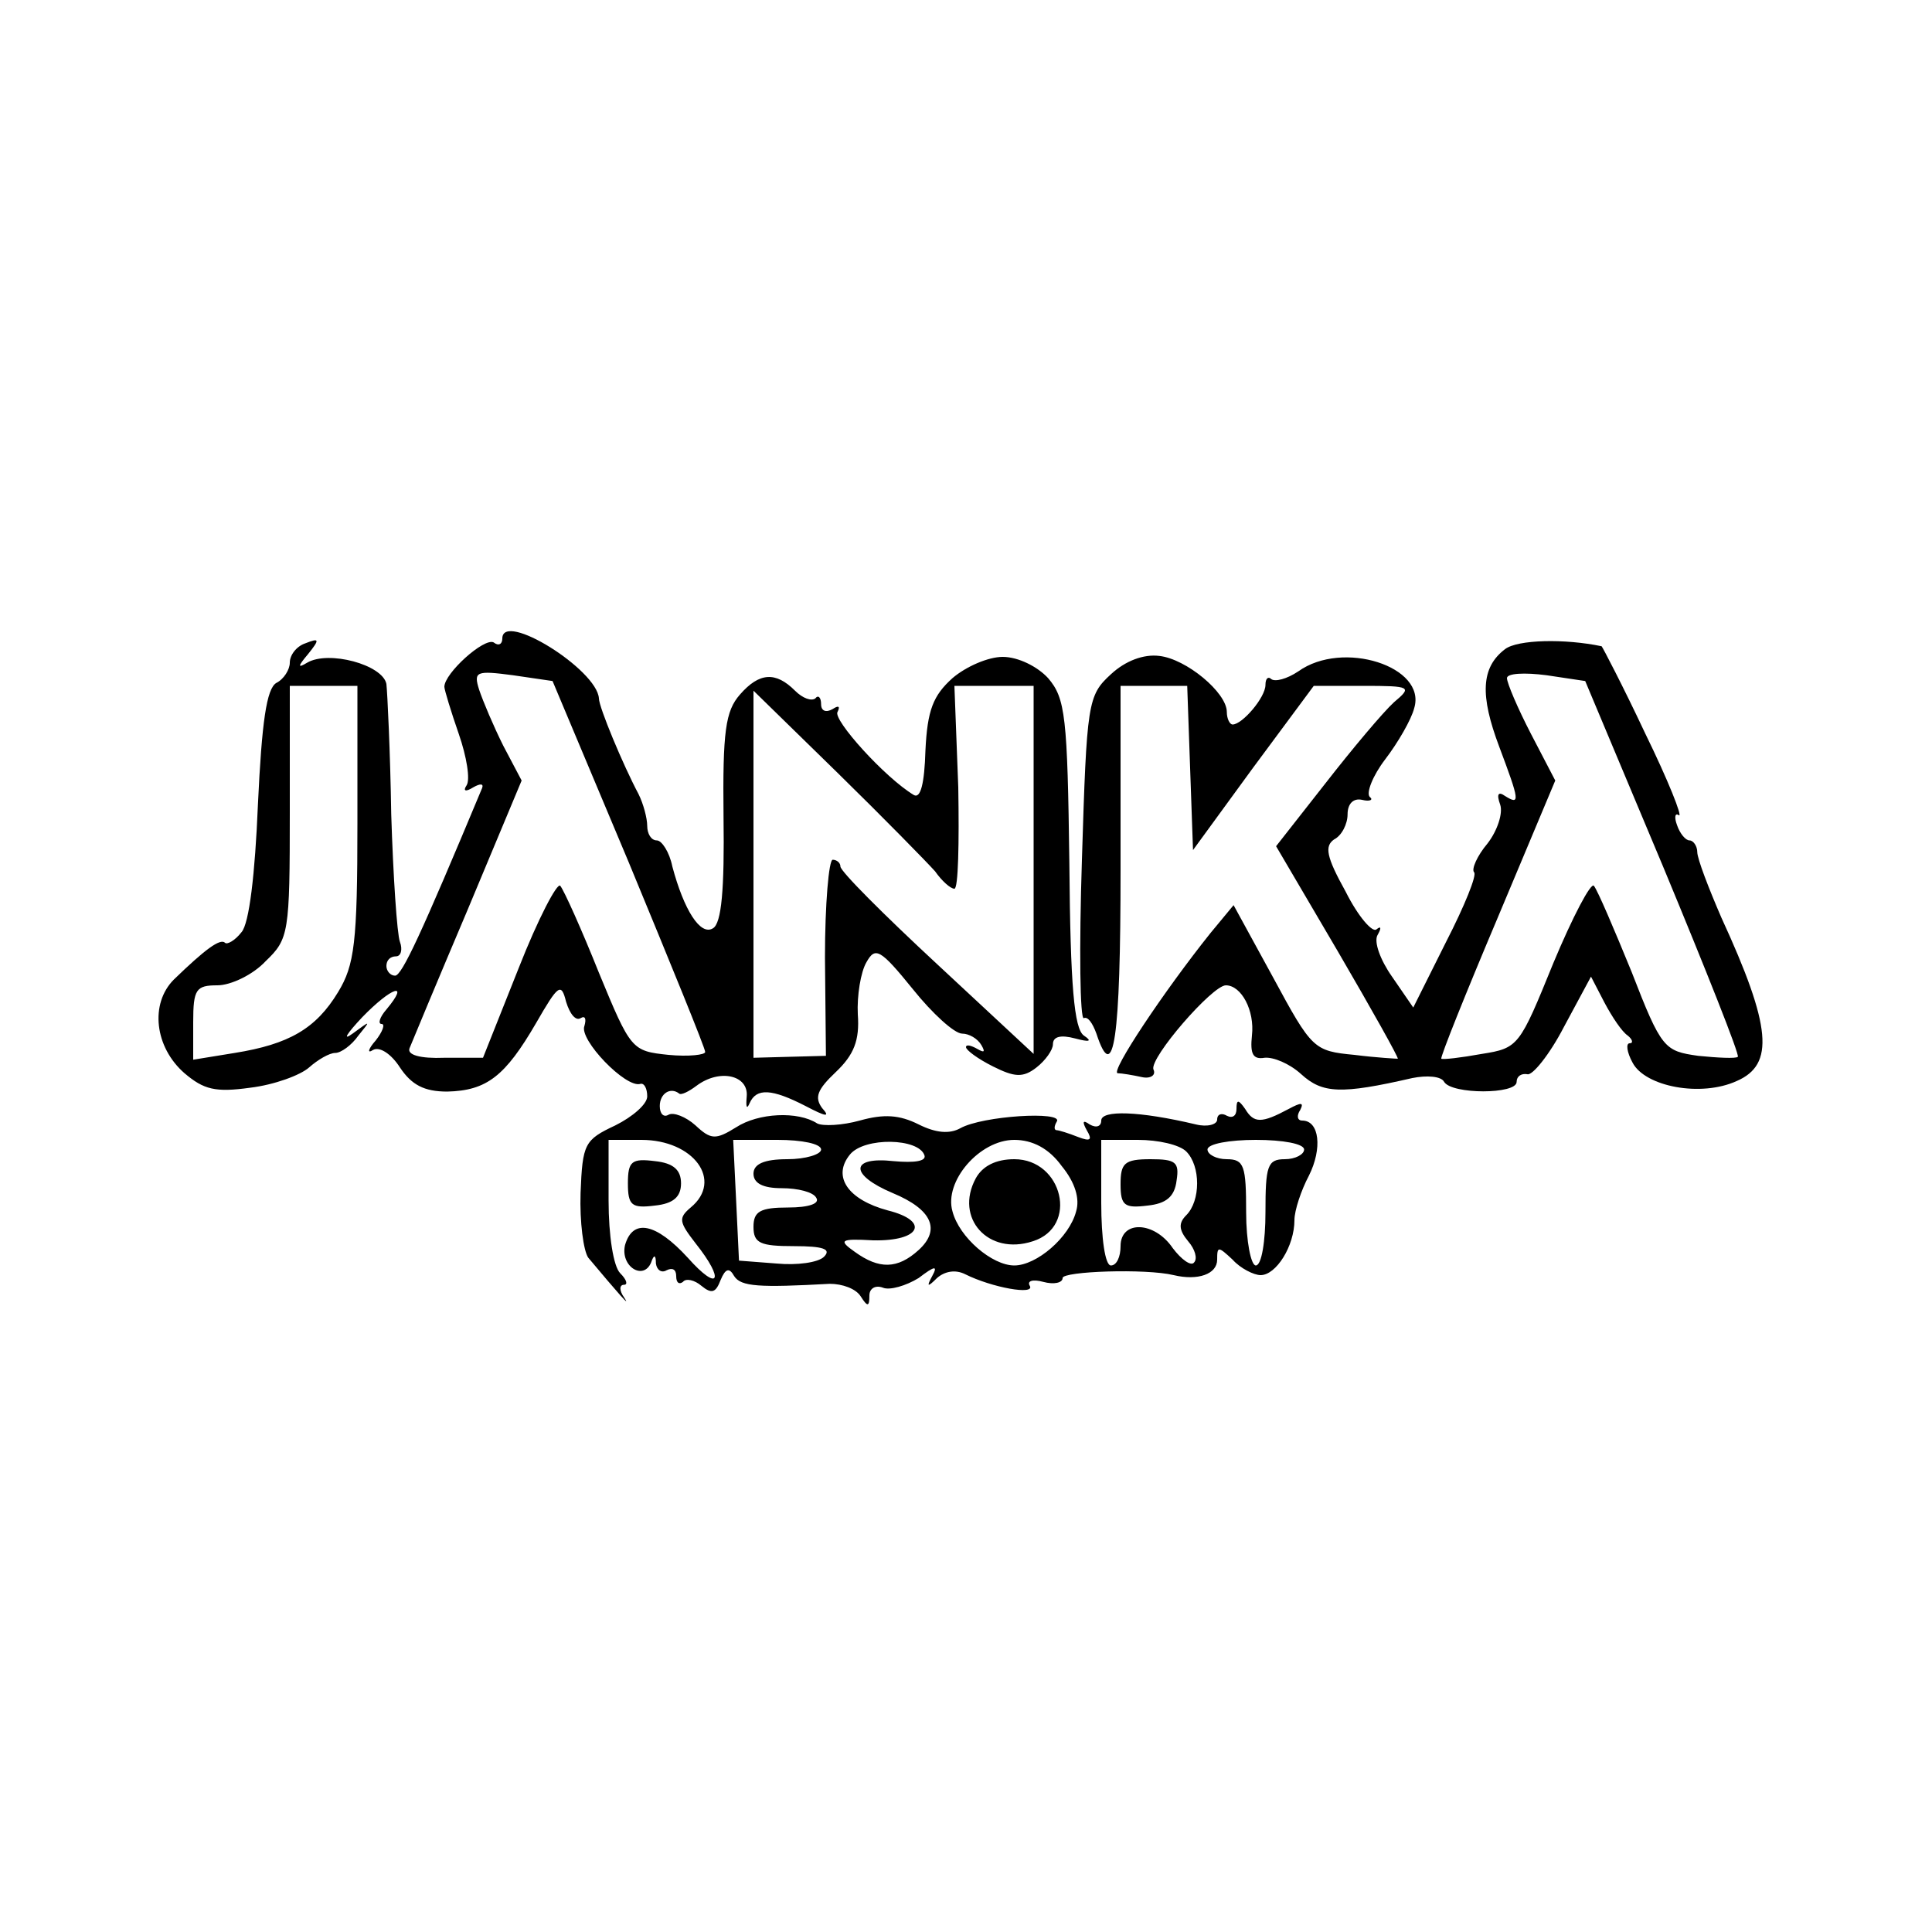 <?xml version="1.0" standalone="no"?>
<!DOCTYPE svg PUBLIC "-//W3C//DTD SVG 20010904//EN"
 "http://www.w3.org/TR/2001/REC-SVG-20010904/DTD/svg10.dtd">
<svg version="1.0" xmlns="http://www.w3.org/2000/svg"
 width="200pt" height="200pt" viewBox="0 0 200 200"
 preserveAspectRatio="xMidYMid meet">
<g transform="translate(0,200) scale(0.1,-0.1)"
fill="#000000" stroke="none">
<path d="M520 1339 c0 -6 -4 -8 -9 -4 -10 5 -51 -32 -51 -46 0 -3 7 -26 15
-49 8 -23 12 -47 8 -53 -4 -6 -1 -7 7 -2 7 4 11 4 9 -1 -63 -151 -83 -194 -90
-194 -5 0 -9 5 -9 10 0 6 4 10 10 10 5 0 7 7 4 15 -3 8 -7 68 -9 132 -1 65 -4
126 -5 135 -4 20 -60 35 -82 22 -10 -6 -10 -4 1 9 12 15 12 17 -3 11 -9 -3
-16 -12 -16 -20 0 -7 -6 -17 -14 -21 -10 -6 -15 -40 -19 -126 -3 -72 -9 -123
-17 -132 -7 -9 -15 -13 -17 -11 -5 5 -21 -7 -53 -38 -25 -25 -20 -70 11 -97
20 -17 32 -20 68 -15 25 3 52 13 61 21 9 8 21 15 27 15 6 0 17 8 24 18 13 16
13 16 -6 2 -11 -8 -6 0 10 17 30 31 50 38 25 8 -7 -8 -9 -15 -5 -15 4 0 1 -8
-6 -17 -8 -9 -9 -14 -3 -10 7 4 19 -4 28 -18 12 -18 25 -25 49 -25 41 1 60 16
92 71 23 40 26 42 31 22 4 -13 10 -20 15 -17 5 3 6 -1 4 -8 -6 -14 43 -65 58
-60 4 1 7 -5 7 -13 0 -8 -15 -21 -33 -30 -32 -15 -34 -19 -36 -70 -1 -30 3
-60 8 -67 31 -37 45 -53 37 -41 -5 7 -5 13 0 13 4 0 3 5 -4 12 -7 7 -12 39
-12 75 l0 63 34 0 c54 0 85 -42 51 -70 -13 -11 -12 -15 5 -37 31 -39 24 -51
-8 -15 -33 36 -57 41 -65 13 -5 -22 19 -37 27 -18 3 9 5 8 5 -1 1 -7 6 -10 11
-7 6 3 10 1 10 -6 0 -7 3 -9 7 -6 3 4 12 2 19 -4 11 -9 15 -7 20 6 5 12 9 13
14 4 7 -11 26 -12 99 -8 13 0 27 -5 32 -13 7 -11 9 -11 9 1 0 7 6 11 14 8 7
-3 24 2 37 10 17 13 20 13 14 2 -6 -11 -5 -12 5 -2 8 7 19 9 29 4 28 -14 73
-22 67 -12 -3 5 3 7 14 4 11 -3 20 -1 20 4 0 7 86 10 115 3 25 -6 45 1 45 16
0 14 1 14 16 0 8 -9 22 -16 29 -16 16 0 35 30 35 57 0 10 7 31 15 46 14 28 11
57 -7 57 -5 0 -6 5 -2 11 4 8 1 8 -12 1 -28 -15 -36 -15 -45 0 -7 10 -9 10 -9
0 0 -7 -4 -10 -10 -7 -5 3 -10 2 -10 -4 0 -5 -10 -8 -22 -5 -59 14 -98 15 -98
4 0 -6 -5 -8 -12 -4 -7 5 -8 3 -3 -6 6 -10 4 -12 -9 -7 -10 4 -20 7 -22 7 -3
0 -3 4 0 9 7 11 -77 6 -100 -7 -11 -6 -25 -5 -43 4 -20 10 -36 11 -61 4 -18
-5 -38 -6 -44 -3 -20 13 -61 11 -84 -4 -21 -13 -26 -13 -42 2 -10 9 -23 14
-28 11 -5 -3 -9 1 -9 9 0 13 11 20 20 13 2 -2 10 2 18 8 24 18 54 11 52 -11
-1 -11 0 -14 3 -7 7 16 23 15 58 -3 21 -11 26 -12 17 -2 -8 11 -5 19 14 37 19
18 25 33 23 60 -1 19 3 44 9 54 9 16 14 14 48 -28 20 -25 43 -46 51 -46 7 0
16 -5 20 -12 4 -7 3 -8 -4 -4 -7 4 -12 5 -12 2 0 -3 12 -12 28 -20 22 -11 31
-12 45 -1 9 7 17 18 17 24 0 8 8 10 23 6 15 -4 18 -3 9 3 -10 7 -14 51 -15
178 -2 152 -4 171 -22 192 -11 12 -31 22 -47 22 -15 0 -38 -10 -52 -22 -20
-18 -26 -33 -28 -75 -1 -34 -5 -50 -12 -46 -30 18 -84 78 -79 86 3 6 1 7 -5 3
-7 -4 -12 -2 -12 5 0 7 -3 10 -6 6 -4 -3 -13 0 -21 8 -20 20 -37 19 -57 -4
-15 -17 -18 -38 -17 -127 1 -74 -2 -110 -11 -115 -13 -8 -30 19 -42 64 -3 15
-11 27 -16 27 -6 0 -10 7 -10 15 0 8 -4 23 -9 33 -16 30 -41 90 -41 99 -2 30
-100 91 -100 62z m131 -232 c43 -104 79 -192 79 -196 0 -3 -17 -5 -38 -3 -38
4 -39 5 -72 85 -18 45 -36 85 -40 90 -3 4 -23 -34 -43 -85 l-37 -93 -40 0
c-25 -1 -39 3 -36 10 2 5 29 70 60 143 l56 134 -19 36 c-10 20 -21 46 -25 58
-6 19 -3 20 35 15 l41 -6 79 -188z m-281 41 c0 -124 -3 -147 -20 -175 -23 -38
-51 -54 -107 -63 l-43 -7 0 39 c0 34 3 38 25 38 14 0 37 11 50 25 24 23 25 29
25 155 l0 130 35 0 35 0 0 -142z m700 -49 l0 -190 -100 93 c-55 51 -100 96
-100 101 0 4 -4 7 -8 7 -4 0 -8 -46 -8 -101 l1 -102 -38 -1 -37 -1 0 190 0
190 87 -85 c48 -47 93 -93 101 -102 7 -10 16 -18 20 -18 4 0 5 47 4 105 l-4
105 41 0 41 0 0 -191z m-220 -289 c0 -5 -16 -10 -35 -10 -24 0 -35 -5 -35 -15
0 -10 10 -15 29 -15 17 0 33 -4 36 -10 4 -6 -8 -10 -29 -10 -29 0 -36 -4 -36
-20 0 -17 7 -20 42 -20 30 0 39 -3 31 -11 -6 -6 -28 -9 -49 -7 l-39 3 -3 63
-3 62 46 0 c25 0 45 -4 45 -10z m107 -6 c2 -6 -10 -8 -32 -6 -45 5 -46 -14 -1
-33 41 -17 50 -38 27 -59 -22 -20 -41 -20 -66 -2 -17 12 -16 14 19 12 49 -1
59 20 15 31 -41 11 -58 35 -39 58 15 18 71 17 77 -1z m142 -11 c14 -17 19 -34
15 -47 -7 -27 -41 -56 -64 -56 -23 0 -57 29 -64 56 -9 31 28 74 64 74 19 0 36
-9 49 -27z m129 15 c15 -15 15 -51 0 -66 -8 -8 -8 -15 2 -27 7 -8 10 -18 6
-22 -3 -4 -13 3 -22 15 -19 28 -54 29 -54 2 0 -11 -4 -20 -10 -20 -6 0 -10 28
-10 65 l0 65 38 0 c21 0 43 -5 50 -12z m122 2 c0 -5 -9 -10 -20 -10 -18 0 -20
-7 -20 -55 0 -30 -4 -55 -10 -55 -5 0 -10 25 -10 55 0 48 -2 55 -20 55 -11 0
-20 5 -20 10 0 6 23 10 50 10 28 0 50 -4 50 -10z"/>
<path d="M1010 780 c-22 -41 13 -80 59 -65 48 15 31 85 -19 85 -19 0 -33 -7
-40 -20z"/>
<path d="M1160 774 c0 -22 4 -25 28 -22 19 2 28 9 30 26 3 19 -1 22 -27 22
-27 0 -31 -4 -31 -26z"/>
<path d="M1558 1328 c-25 -19 -26 -48 -6 -101 21 -56 22 -61 6 -51 -7 5 -9 2
-5 -9 3 -9 -3 -27 -13 -40 -11 -13 -17 -27 -14 -30 3 -3 -10 -35 -29 -72 l-34
-68 -22 32 c-12 17 -19 36 -15 43 4 7 4 10 -1 6 -4 -4 -19 13 -32 39 -20 36
-22 47 -12 54 8 4 14 16 14 26 0 11 6 17 15 15 8 -2 12 0 8 3 -4 4 3 22 16 39
13 17 27 41 30 53 13 43 -74 71 -120 38 -12 -8 -24 -11 -28 -8 -3 3 -6 1 -6
-6 0 -13 -24 -41 -34 -41 -3 0 -6 6 -6 13 0 20 -42 55 -70 58 -16 2 -35 -5
-50 -19 -24 -22 -25 -29 -30 -192 -3 -92 -2 -166 2 -164 4 2 9 -5 13 -16 18
-55 25 -5 25 170 l0 190 35 0 34 0 3 -85 3 -85 62 85 63 85 51 0 c50 0 51 -1
32 -17 -11 -10 -43 -48 -71 -84 l-51 -65 64 -109 c35 -60 63 -110 62 -111 -1
0 -21 1 -45 4 -42 4 -44 6 -84 80 l-41 75 -24 -29 c-48 -60 -104 -144 -96
-145 4 0 16 -2 25 -4 9 -2 15 2 12 8 -4 12 61 87 75 87 16 0 30 -26 27 -52 -2
-19 1 -25 13 -23 9 1 26 -6 38 -17 22 -20 41 -21 115 -4 15 3 30 2 33 -4 8
-13 75 -13 75 0 0 6 5 9 11 8 5 -2 23 20 38 49 l28 52 14 -27 c8 -15 18 -30
24 -34 5 -4 6 -8 2 -8 -4 0 -3 -9 3 -20 13 -25 71 -36 108 -19 39 17 36 56
-16 169 -13 30 -25 61 -25 68 0 6 -4 12 -8 12 -4 0 -10 7 -13 16 -3 8 -2 13 2
10 4 -2 -11 36 -35 85 -23 49 -44 89 -45 90 -38 8 -87 7 -100 -3z m164 -226
c44 -106 79 -194 77 -196 -2 -2 -21 -1 -41 1 -35 5 -38 7 -69 87 -18 44 -35
84 -39 89 -3 4 -22 -32 -42 -80 -35 -86 -36 -88 -74 -94 -22 -4 -40 -6 -42 -5
-1 2 25 67 58 145 l60 143 -25 48 c-14 27 -25 53 -25 58 0 5 18 6 41 3 l40 -6
81 -193z"/>
<path d="M650 775 c0 -23 4 -26 28 -23 19 2 27 9 27 23 0 14 -8 21 -27 23 -24
3 -28 0 -28 -23z"/>
</g>
</svg>

